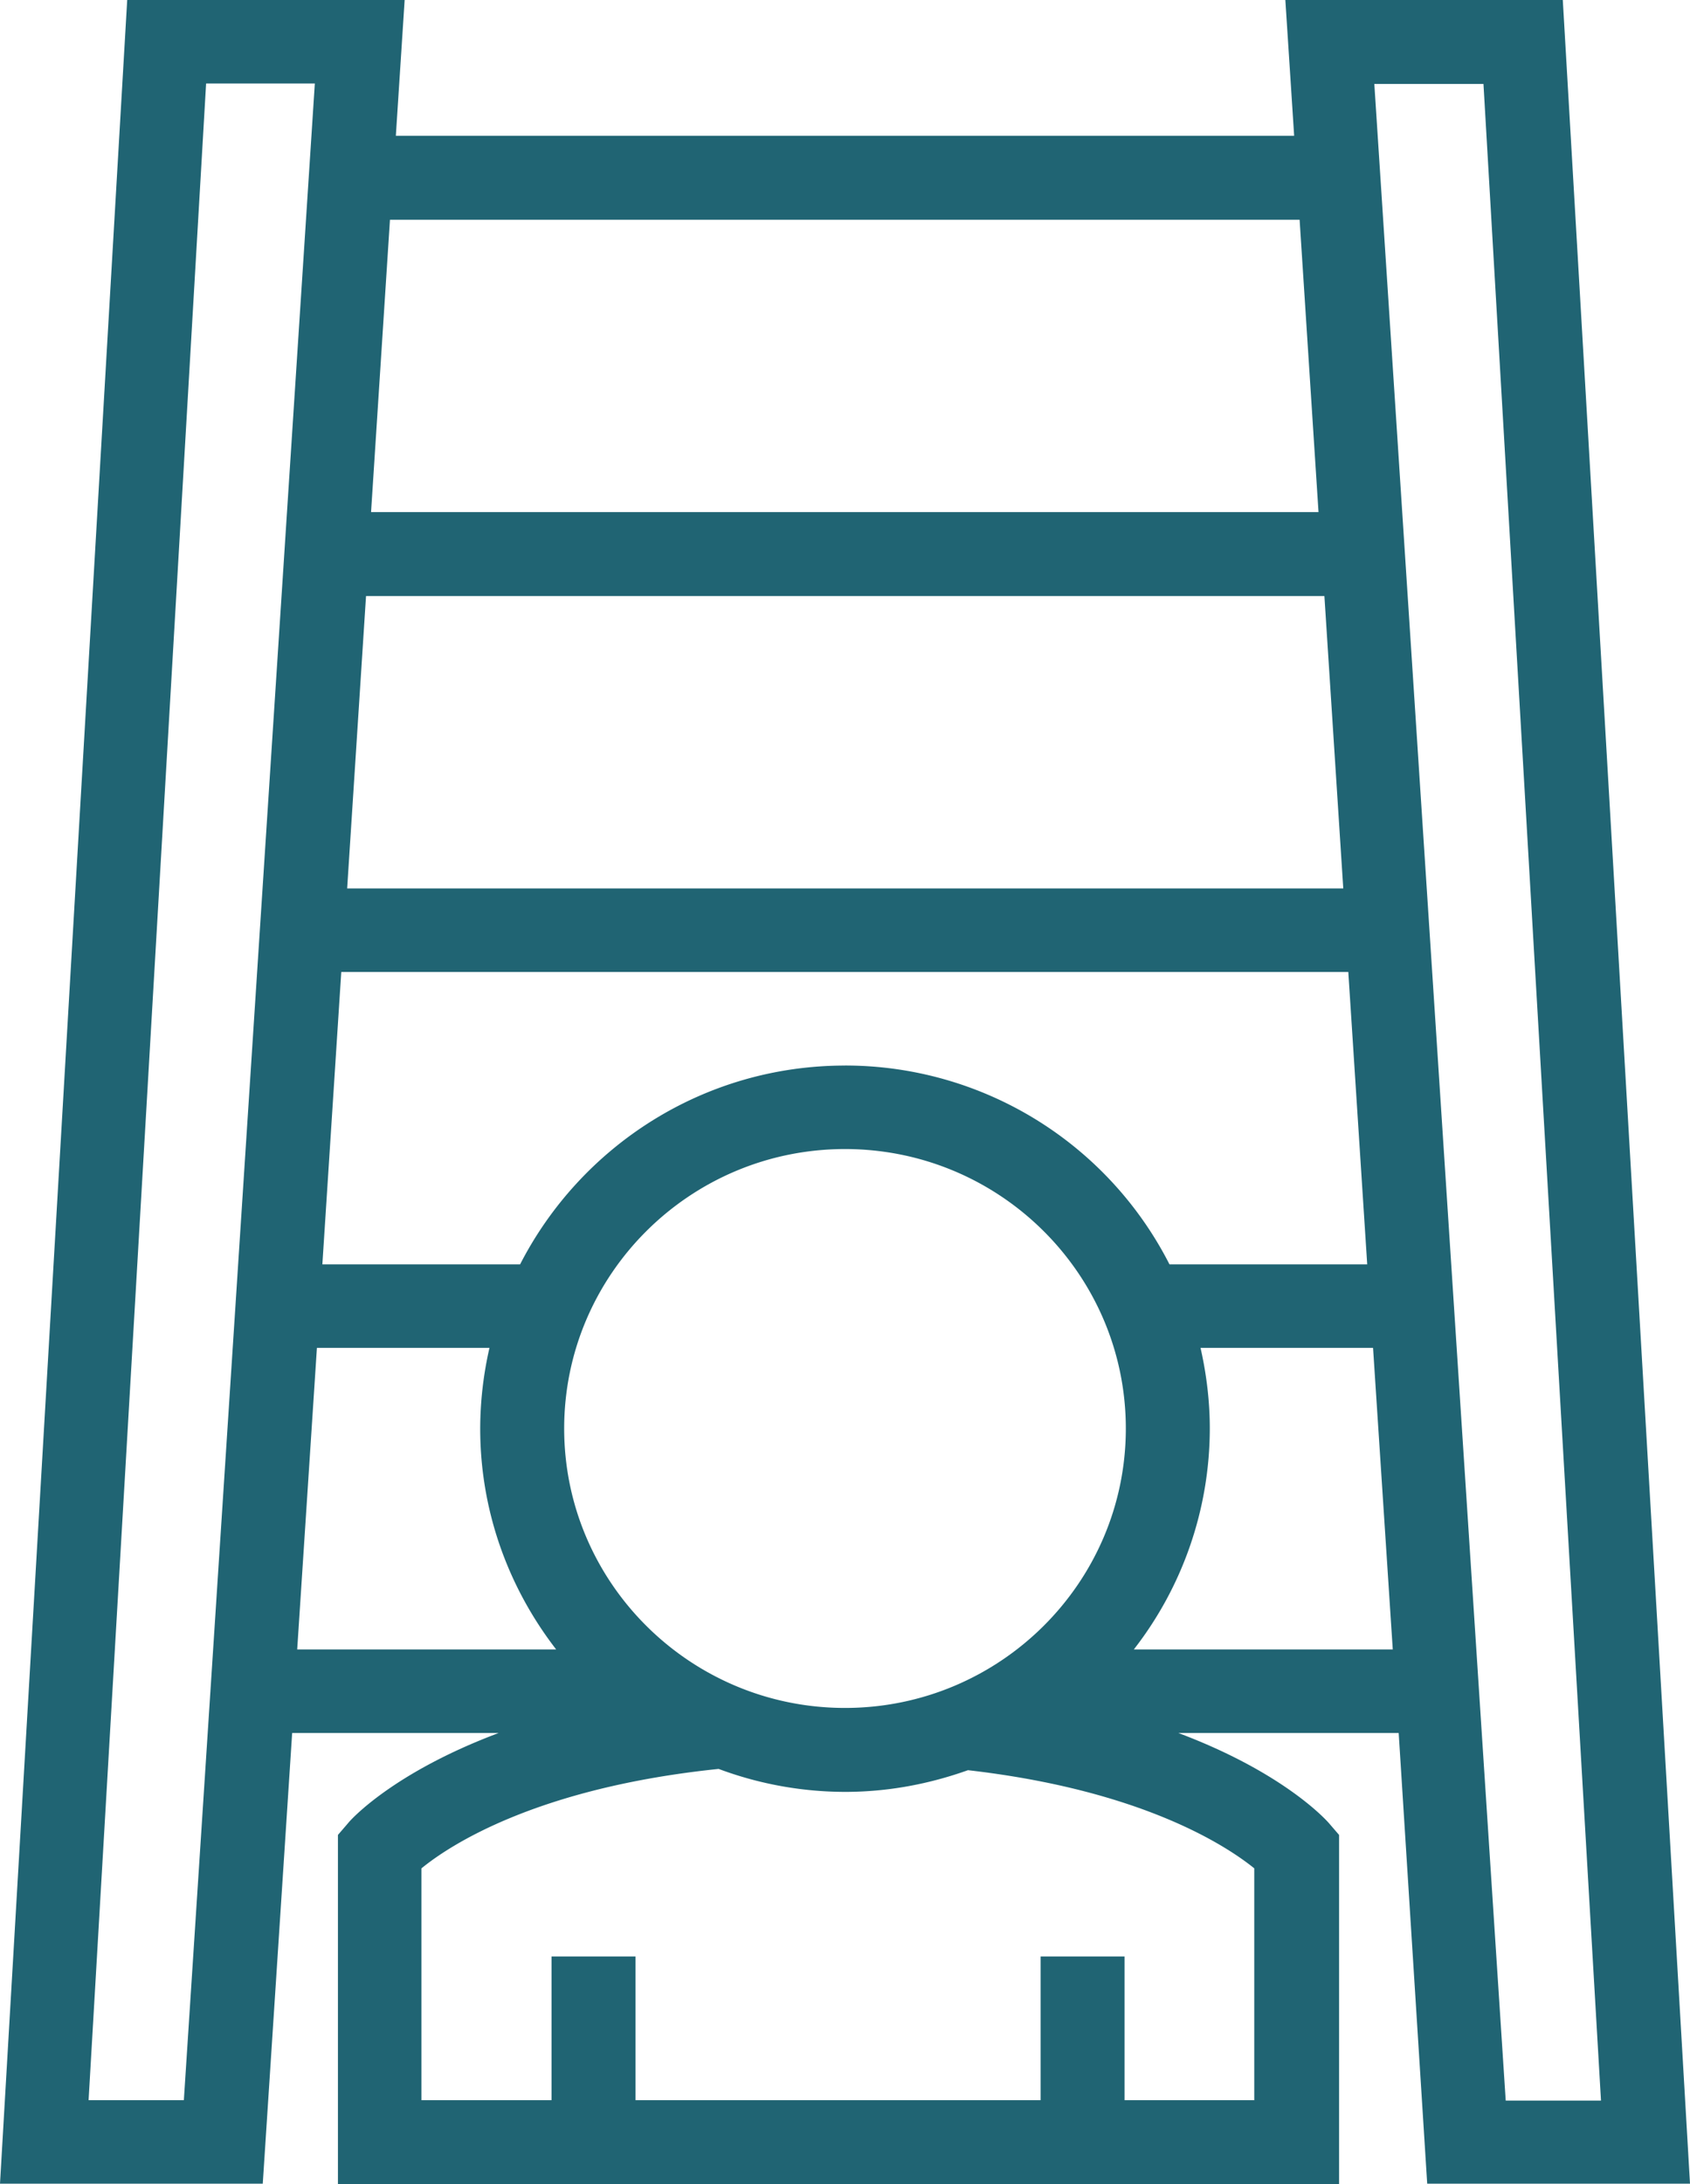 <svg width="48" height="62" viewBox="0 0 48 62" xmlns="http://www.w3.org/2000/svg">
    <g fill="none">
        <path d="M45 60 41.878 3H39l3.478 57zM37 14l-.538-8H10.55L10 14zM10 25h28l-.543-8H10.543z"/>
        <circle cx="24" cy="41" r="8"/>
        <path d="M38.446 28H9.542L9 36h5.675c1.735-3.223 5.253-5.44 9.325-5.44 4.072 0 7.59 2.217 9.325 5.44H39l-.554-8zM33.807 38c.159.773.25 1.583.25 2.406 0 2.48-.773 4.762-2.057 6.594h7l-.534-9h-4.66zM6.117 3 3 60h2.527L9 3zM13.947 40.406c0-.823.09-1.633.25-2.406H9.532L9 47h7a11.481 11.481 0 0 1-2.053-6.594zM24.2 50.624A11 11 0 0 1 20.56 50c-5.235.522-7.762 2.088-8.56 2.701V59h3.748v-3.904h2.418V59h11.668v-3.904h2.418V59H36v-6.299c-.774-.601-3.216-2.122-8.246-2.667a10.88 10.88 0 0 1-3.555.59z"/>
        <path d="M40.537 61.988H48L44.387 0h-7.88l.25 3.854H11.243L11.493 0h-7.88L0 61.988h7.463l.835-12.794h5.866c-3.005 1.127-4.209 2.467-4.28 2.562l-.286.332V62H38.033v-9.912l-.286-.332c-.072-.083-1.276-1.435-4.28-2.562h6.259l.81 12.794zM24 30.248c-4.03 0-7.511 2.3-9.228 5.643H9.156l.537-8.3h28.602l.537 8.3h-5.616A10.336 10.336 0 0 0 24 30.247zm0 18.235c-4.4 0-7.976-3.557-7.976-7.932S19.6 32.618 24 32.618c4.4 0 7.976 3.558 7.976 7.933S28.4 48.483 24 48.483zM38.152 25.22H9.86l.536-8.3h27.22l.536 8.3zm3.982-22.837 3.338 57.246h-2.706L39.034 2.383h3.1zm-5.222 3.854.537 8.3h-26.91l.537-8.3h25.836zm-31.69 53.38H2.516L5.854 2.37h3.088l-3.72 57.246zm3.78-21.355h4.9a10.36 10.36 0 0 0-.263 2.289c0 2.36.811 4.53 2.158 6.272H8.441l.56-8.56zm26.634 21.355H31.94v-4.079h-2.384v4.079H18.05v-4.079h-2.385v4.079H11.97v-6.58c.799-.653 3.279-2.29 8.441-2.823a10.3 10.3 0 0 0 3.589.652c1.228 0 2.396-.225 3.493-.616 4.972.569 7.368 2.17 8.131 2.786v6.58h.012zm-3.433-12.794a10.22 10.22 0 0 0 2.158-6.272c0-.783-.096-1.553-.263-2.289h4.9l.56 8.561h-7.355z" fill="#206473"/>
    </g>
</svg>
